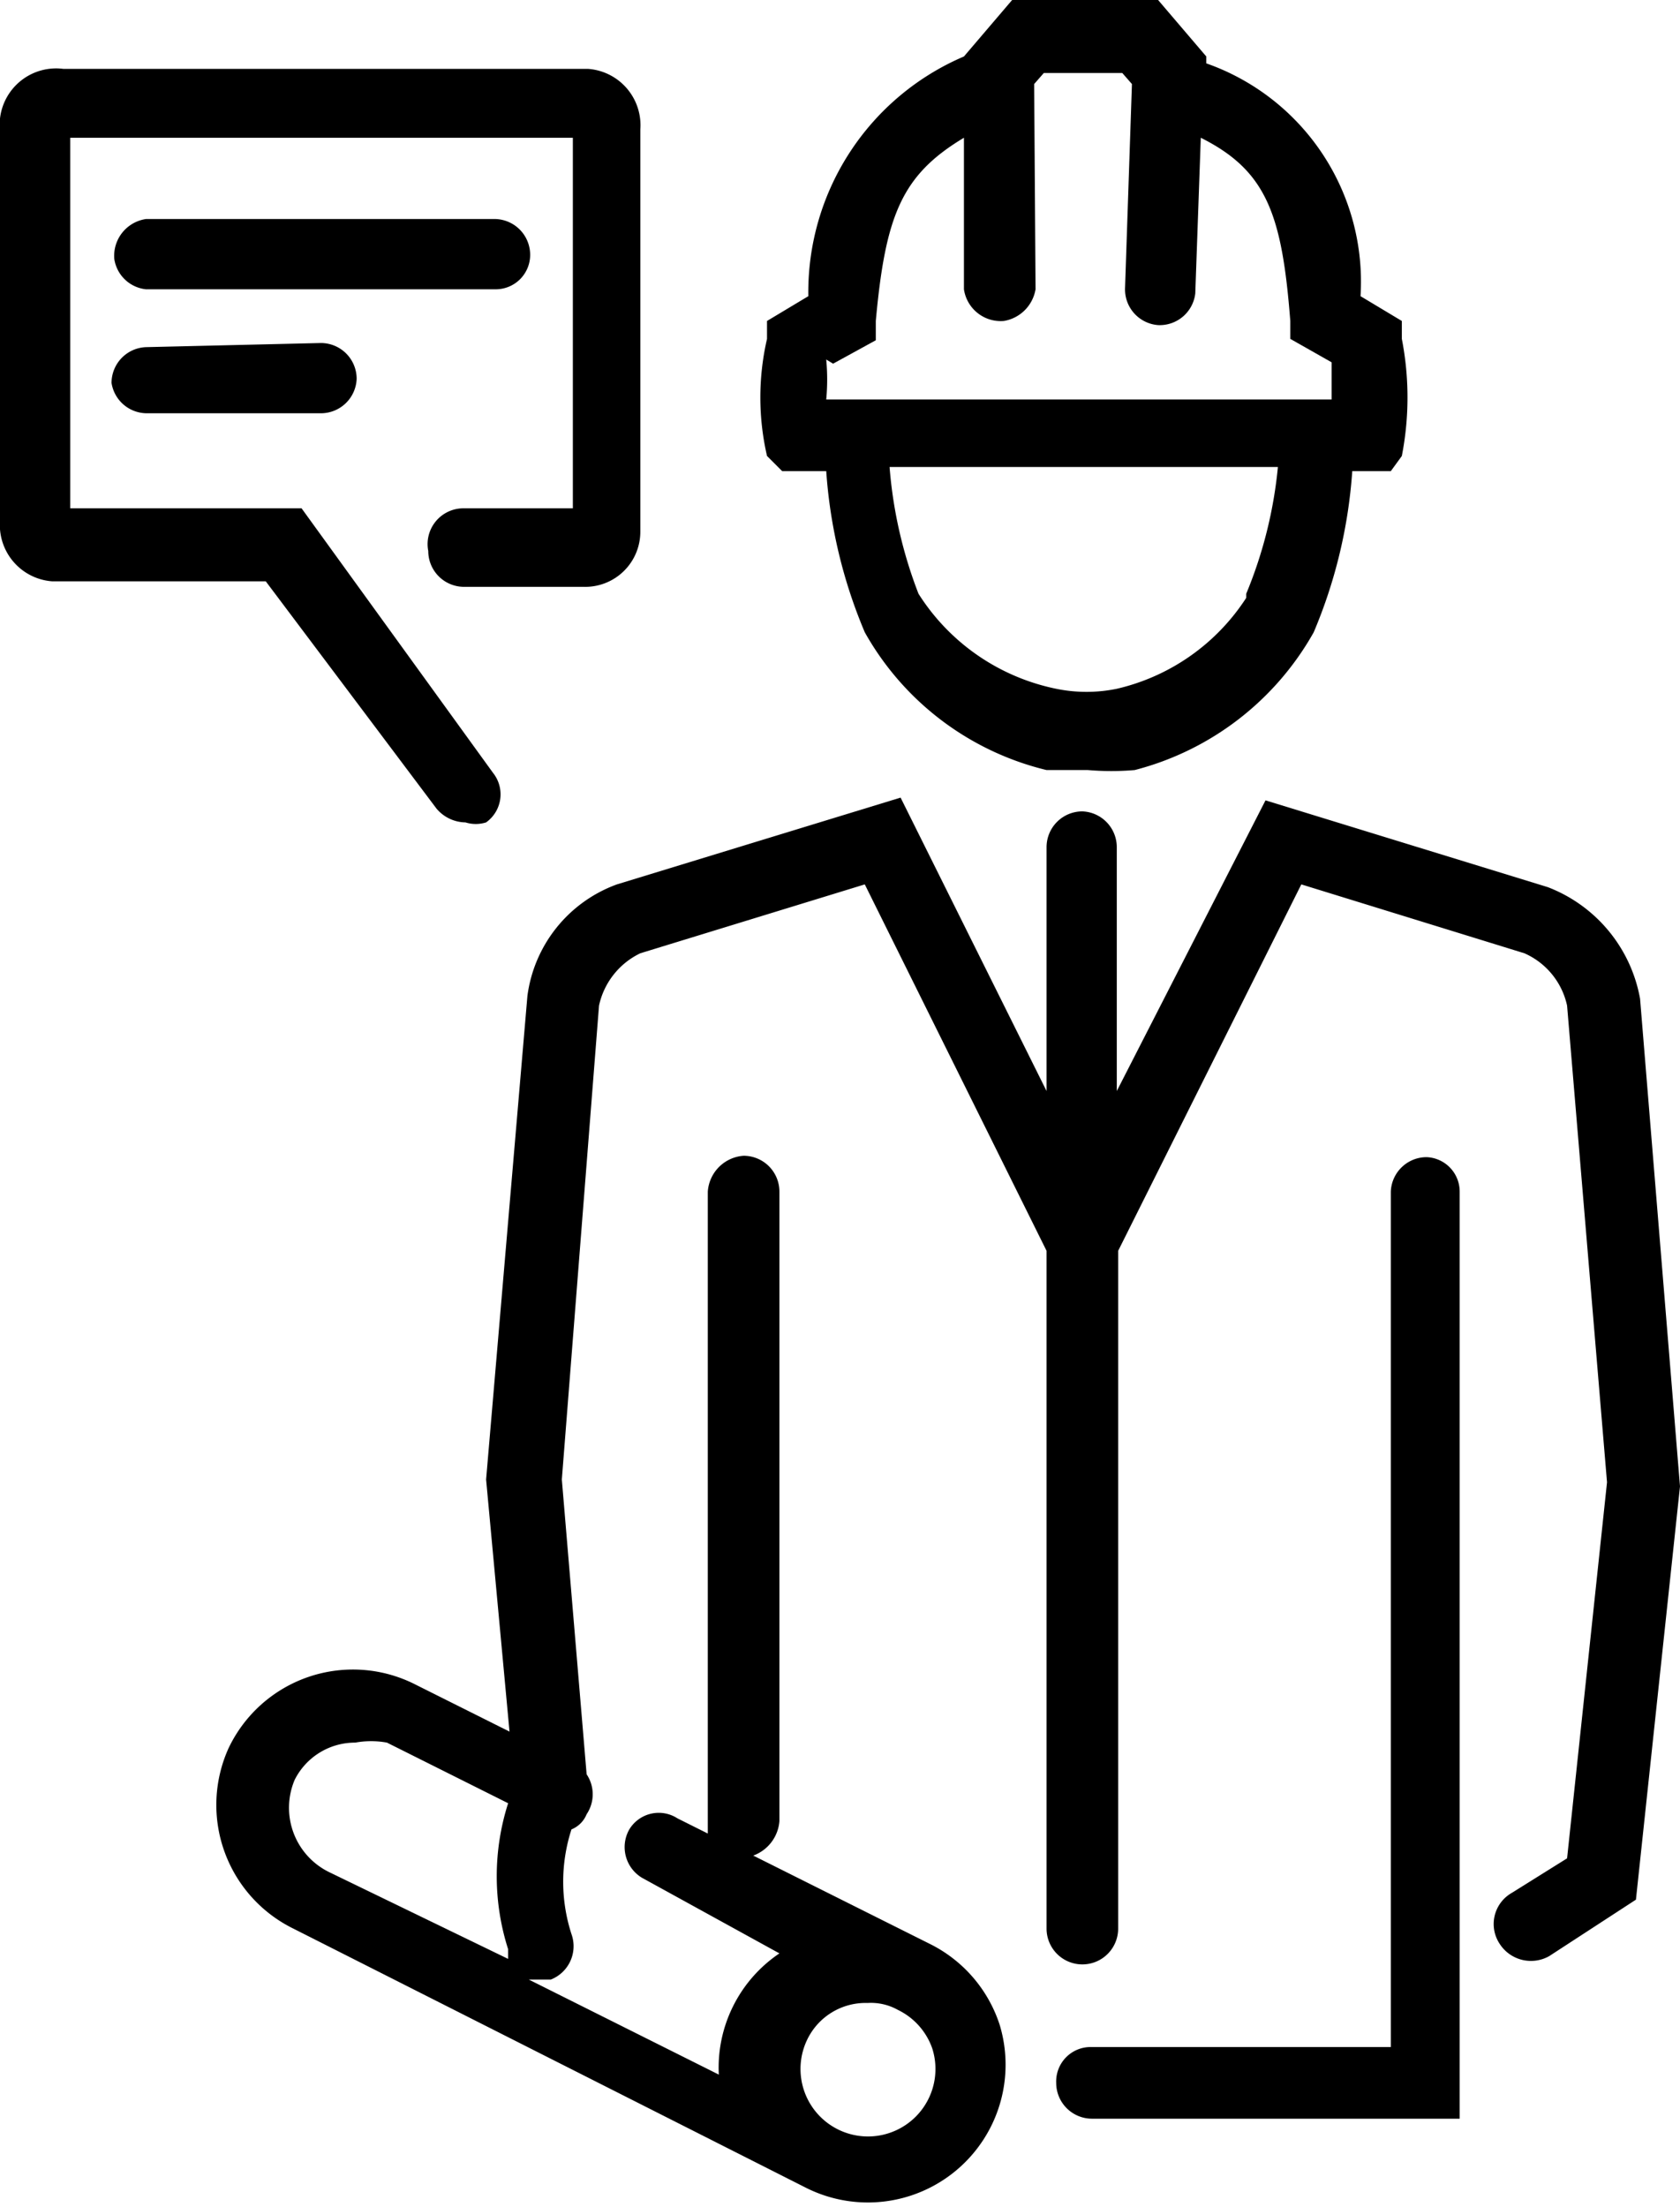 <?xml version="1.0" encoding="UTF-8"?> <svg xmlns="http://www.w3.org/2000/svg" viewBox="0 0 12.2 16.02"><g id="Layer_2" data-name="Layer 2"><g id="Réteg_1" data-name="Réteg 1"><g id="Réteg_2" data-name="Réteg 2"><g id="Réteg_1-2" data-name="Réteg 1"><path d="M5.68,3.42H6a3.64,3.64,0,0,0,.28,1.17,2.07,2.07,0,0,0,1.32,1l.3,0a2,2,0,0,0,.34,0,2.09,2.09,0,0,0,1.3-1,3.64,3.64,0,0,0,.28-1.17h.28l.08-.11a2.22,2.22,0,0,0,0-.85V2.33l-.3-.18A1.68,1.68,0,0,0,8.76.46V.41L8.41,0H7.35L7,.41H7A1.86,1.86,0,0,0,5.87,2.15l-.3.18v.13a1.89,1.89,0,0,0,0,.85Zm3.37.92A1.53,1.53,0,0,1,8.11,5a1.09,1.09,0,0,1-.44,0,1.55,1.55,0,0,1-1-.69,3.24,3.24,0,0,1-.21-.92H9.28a3.19,3.19,0,0,1-.23.92Zm-3-1.7.31-.17V2.33C6.43,1.56,6.55,1.27,7,1l0,1.1a.27.27,0,0,0,.29.23.28.28,0,0,0,.23-.23L7.51.61,7.58.53h.57l.07.08L8.17,2.09a.26.26,0,0,0,.24.27h0a.26.26,0,0,0,.27-.23v0L8.72,1c.48.24.59.56.65,1.33v.13l.3.17v.27H6a1.55,1.55,0,0,0,0-.29Z"></path><path d="M3.17,5.87a.28.28,0,0,0,.21.1.25.25,0,0,0,.15,0,.25.25,0,0,0,.05-.36L2.19,3.69H.51V1H4.16V3.69H3.37A.26.26,0,0,0,3.11,4h0a.26.26,0,0,0,.26.26h.87a.4.4,0,0,0,.41-.4V.94A.41.41,0,0,0,4.27.5H.46A.41.41,0,0,0,0,.86V3.78a.41.41,0,0,0,.38.44H1.93Z"></path><path d="M11.91,7.25a1.07,1.07,0,0,0-.67-.81L9.19,5.81,8.11,7.92V6.15a.26.26,0,0,0-.25-.26.26.26,0,0,0-.26.26V7.92L6.54,5.79l-2.06.63a1,1,0,0,0-.65.81l-.3,3.51.17,1.83L3,12.22a1,1,0,0,0-1.34.47A1,1,0,0,0,2.13,14h0l3.72,1.88h0A1,1,0,0,0,7.26,14.7a1,1,0,0,0-.51-.59l-1.28-.64a.29.29,0,0,0,.19-.25V8.65a.26.26,0,0,0-.26-.26.28.28,0,0,0-.26.26v4.66l-.22-.11a.25.25,0,0,0-.35.08.26.26,0,0,0,.09.35l0,0,1,.55a1,1,0,0,0-.44.88l-1.38-.69H4a.26.26,0,0,0,.15-.33,1.23,1.23,0,0,1,0-.76.2.2,0,0,0,.11-.11.26.26,0,0,0,0-.29l-.18-2.14L4.35,7.3a.55.55,0,0,1,.3-.38l1.63-.5L7.6,9.08V14a.26.26,0,1,0,.52,0h0V9.08L9.45,6.42l1.62.5a.54.54,0,0,1,.31.38l.29,3.46-.29,2.73-.4.25a.26.26,0,0,0-.09.37.27.27,0,0,0,.36.09h0l.63-.41.32-3ZM2.39,13.59a.52.52,0,0,1-.25-.67.49.49,0,0,1,.44-.27.64.64,0,0,1,.23,0l.88.44a1.74,1.74,0,0,0,0,1.06l0,.07Zm3.47,1.22a.47.47,0,0,1,.44-.27.4.4,0,0,1,.22.05h0a.49.49,0,0,1,.25.28.49.49,0,1,1-.91-.06Z"></path><path d="M3.85,1.85a.26.26,0,0,0-.25-.26H1.06a.27.27,0,0,0-.23.29.26.26,0,0,0,.23.22H3.6a.25.25,0,0,0,.25-.25Z"></path><path d="M10.36,8.4a.26.26,0,0,0-.26.25v6.21H7.93a.25.25,0,0,0-.26.26.26.26,0,0,0,.26.26H10.6V8.65A.25.25,0,0,0,10.36,8.4Z"></path><path d="M1.06,2.52a.26.26,0,0,0-.25.26A.26.26,0,0,0,1.07,3H2.33a.26.26,0,0,0,.26-.25h0a.26.26,0,0,0-.26-.26Z"></path></g></g></g></g></svg> 